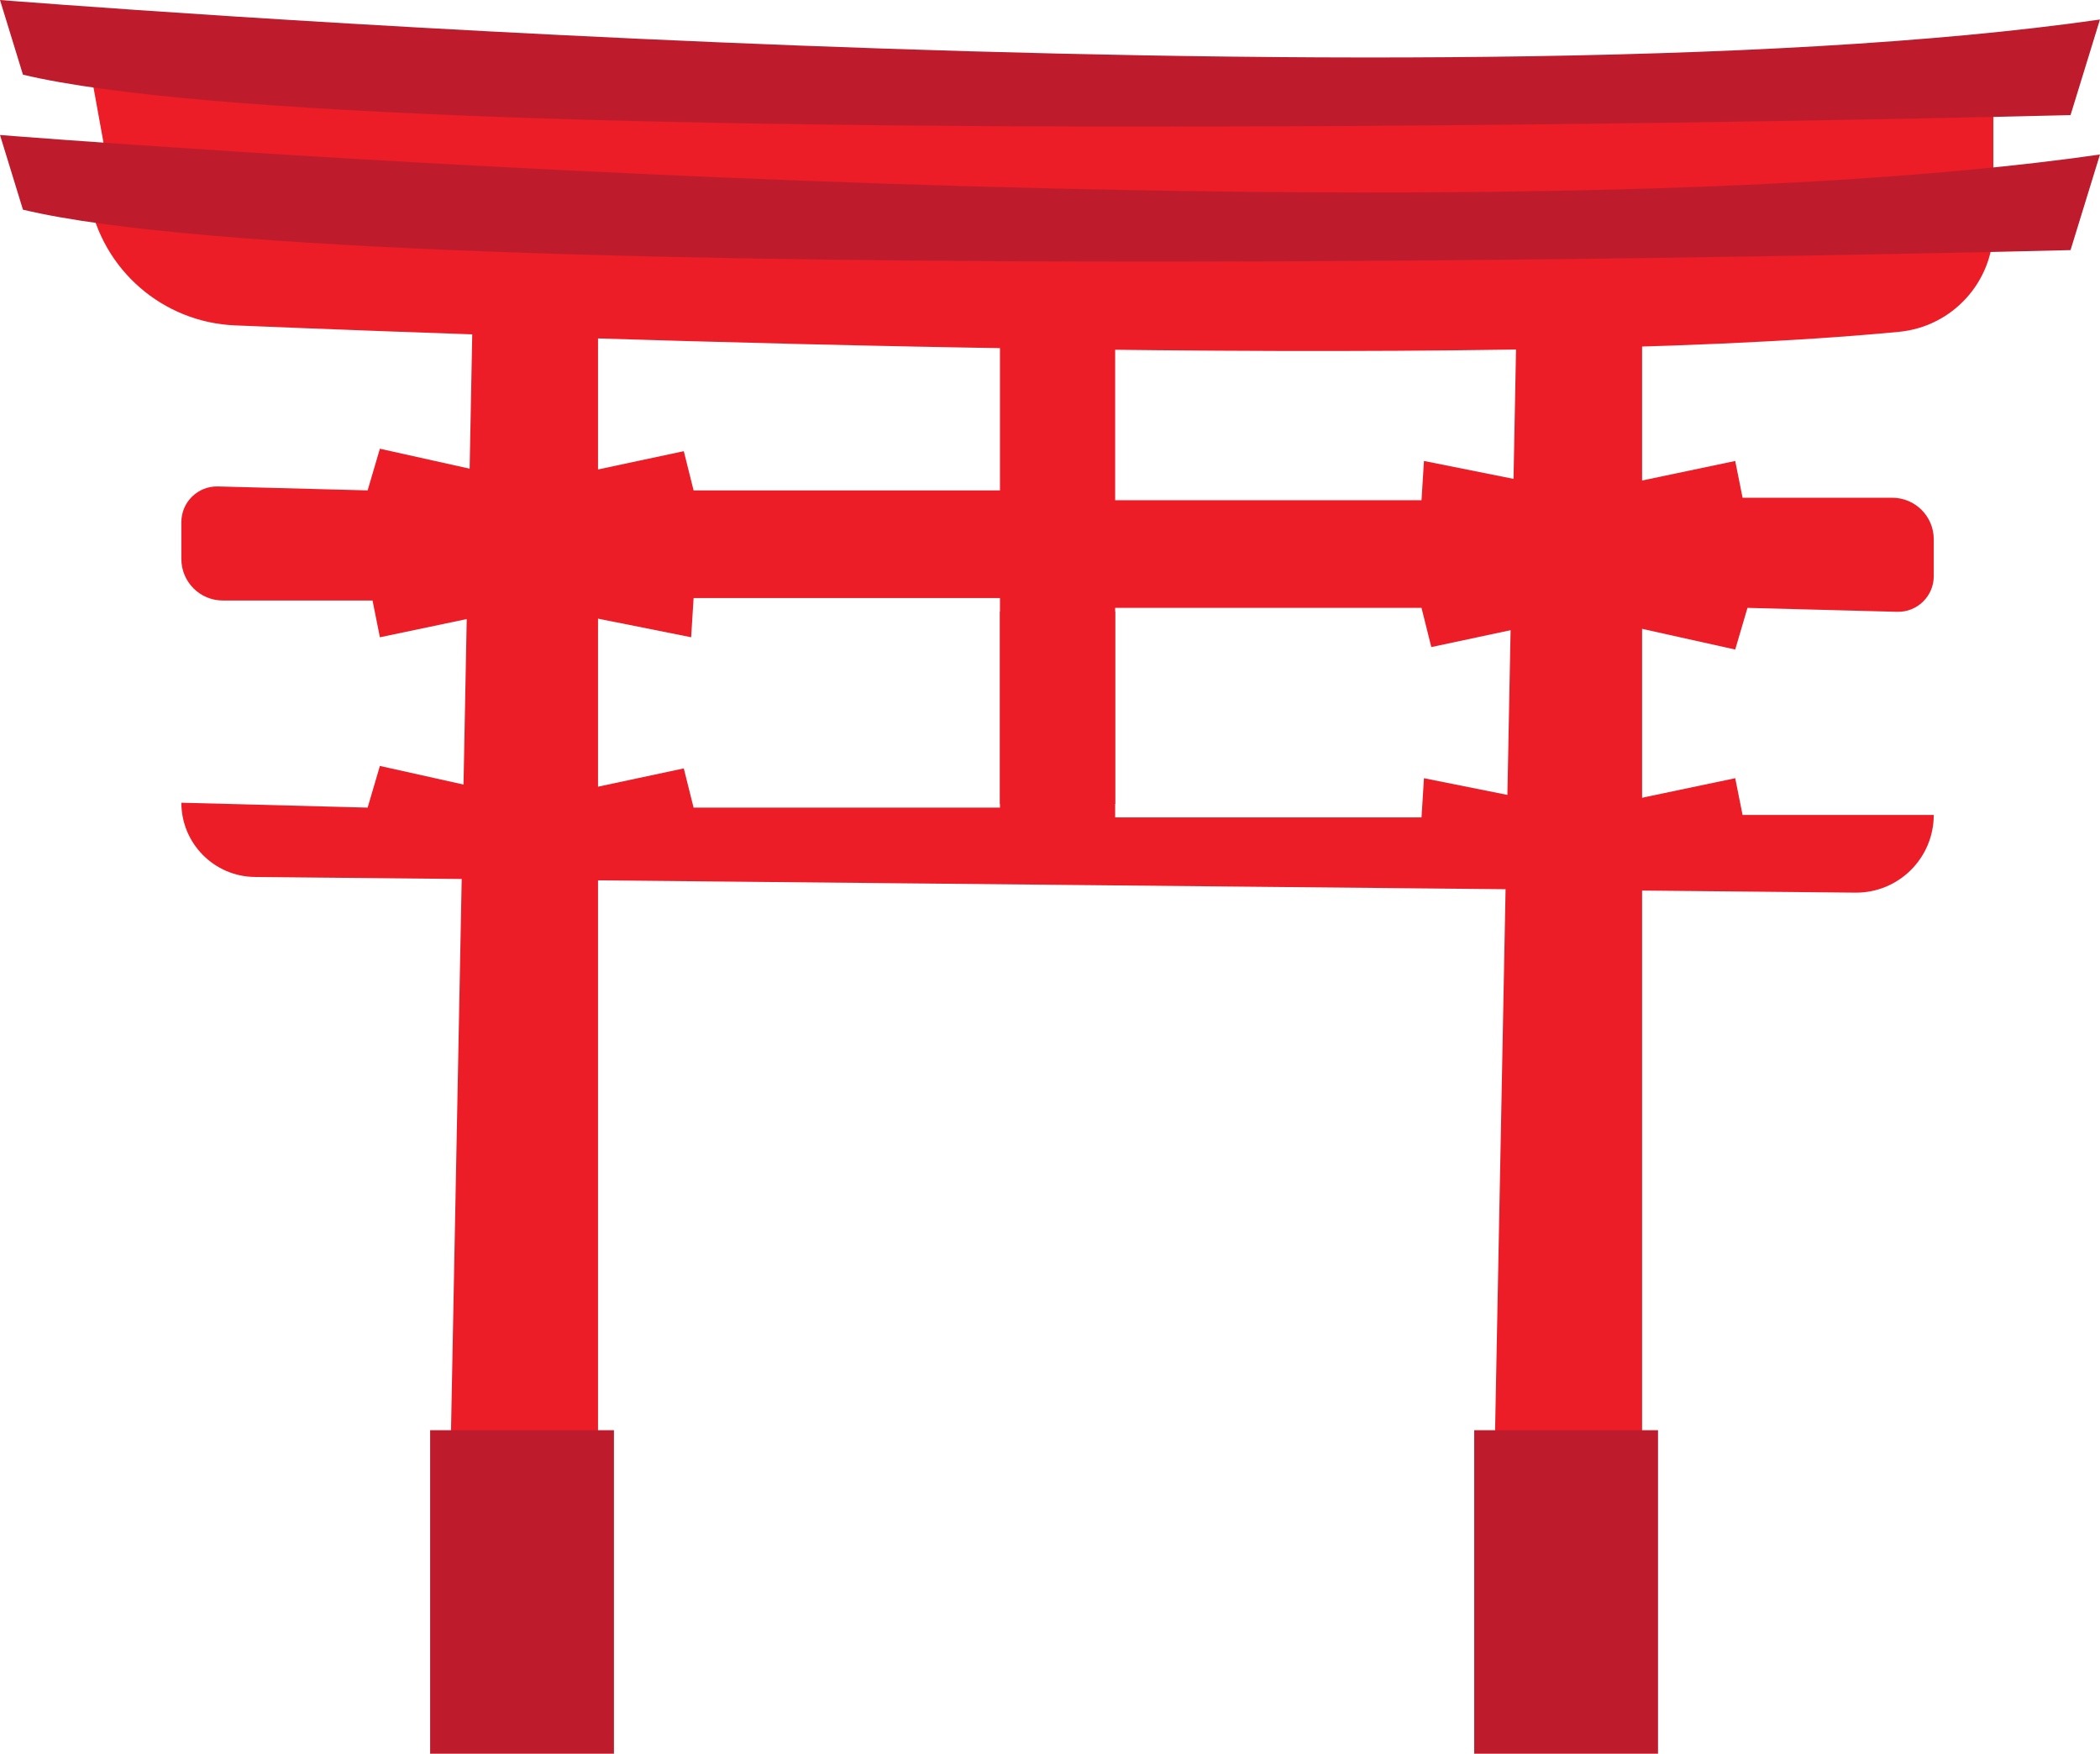 <?xml version="1.0" encoding="UTF-8"?><svg xmlns="http://www.w3.org/2000/svg" xmlns:xlink="http://www.w3.org/1999/xlink" height="958.0" preserveAspectRatio="xMidYMid meet" version="1.0" viewBox="0.0 0.0 1147.2 958.0" width="1147.2" zoomAndPan="magnify"><defs><clipPath id="a"><path d="M 0 0 L 1147.18 0 L 1147.18 70 L 0 70 Z M 0 0"/></clipPath><clipPath id="b"><path d="M 0 73 L 1147.18 73 L 1147.18 143 L 0 143 Z M 0 73"/></clipPath><clipPath id="c"><path d="M 234 781 L 336 781 L 336 957.988 L 234 957.988 Z M 234 781"/></clipPath><clipPath id="d"><path d="M 805 781 L 906 781 L 906 957.988 L 805 957.988 Z M 805 781"/></clipPath></defs><g><g id="change1_1"><path d="M 48.684 34.582 L 60.73 101.035 C 60.73 101.035 857.996 139.191 1088.941 101.035 L 1088.941 50.828 L 48.684 34.582" fill="#ec1d27"/></g><g clip-path="url(#a)" id="change2_3"><path d="M 0 -0.004 C 0 -0.004 783.691 62.879 1147.18 10.664 L 1131.109 62.879 C 1131.109 62.879 205.324 86.977 12.535 40.789 L 0 -0.004" fill="#be1c2d"/></g><g id="change1_2"><path d="M 48.684 108.328 C 55.742 147.273 88.867 176.109 128.414 177.746 C 310.316 185.277 811.262 203.062 1037.461 181.254 C 1066.66 178.438 1088.941 153.914 1088.941 124.578 L 48.684 108.328" fill="#ec1d27"/></g><g clip-path="url(#b)" id="change2_4"><path d="M 0 73.742 C 0 73.742 783.691 136.625 1147.18 84.41 L 1131.109 136.625 C 1131.109 136.625 205.324 160.727 12.535 114.535 L 0 73.742" fill="#be1c2d"/></g><g id="change1_3"><path d="M 951.945 271.898 L 947.93 251.816 L 864.918 269.223 L 777.891 251.816 L 776.551 273.238 L 609.191 273.238 L 609.191 160.773 L 546.266 160.773 L 546.266 267.883 L 378.902 267.883 L 373.547 246.461 L 291.879 263.867 L 207.527 245.121 L 200.832 267.883 L 119.059 265.73 C 108.109 265.441 99.078 274.238 99.078 285.191 L 99.078 305.371 C 99.078 317.887 109.223 328.035 121.742 328.035 L 203.512 328.035 L 207.527 348.117 L 290.539 330.715 L 377.566 348.117 L 378.902 326.695 L 546.266 326.695 L 546.266 439.164 L 609.191 439.164 L 609.191 332.051 L 776.551 332.051 L 781.906 353.473 L 863.578 336.07 L 947.93 354.812 L 954.625 332.051 L 1036.398 334.203 C 1047.352 334.492 1056.379 325.695 1056.379 314.742 L 1056.379 294.562 C 1056.379 282.047 1046.23 271.898 1033.711 271.898 L 951.945 271.898" fill="#ec1d27"/></g><g id="change1_4"><path d="M 99.078 438.492 C 99.078 460.738 116.996 478.836 139.242 479.055 L 1013.539 487.613 C 1037.129 487.844 1056.379 468.781 1056.379 445.188 L 951.945 445.188 L 947.93 425.105 L 864.918 442.512 L 777.891 425.105 L 776.551 446.527 L 609.191 446.527 L 609.191 334.062 L 546.266 334.062 L 546.266 441.172 L 378.902 441.172 L 373.547 419.75 L 291.875 437.156 L 207.527 418.41 L 200.832 441.172 L 99.078 438.492" fill="#ec1d27"/></g><g id="change1_5"><path d="M 258.402 160.773 L 243.676 921.258 L 326.688 921.258 L 326.688 160.773 L 258.402 160.773" fill="#ec1d27"/></g><g id="change1_6"><path d="M 828.77 160.773 L 814.039 921.258 L 897.051 921.258 L 897.051 160.773 L 828.77 160.773" fill="#ec1d27"/></g><g clip-path="url(#c)" id="change2_1"><path d="M 335.387 957.988 L 234.977 957.988 L 234.977 781.266 L 335.387 781.266 L 335.387 957.988" fill="#be1c2d"/></g><g clip-path="url(#d)" id="change2_2"><path d="M 905.754 957.988 L 805.34 957.988 L 805.34 781.266 L 905.754 781.266 L 905.754 957.988" fill="#be1c2d"/></g></g></svg>